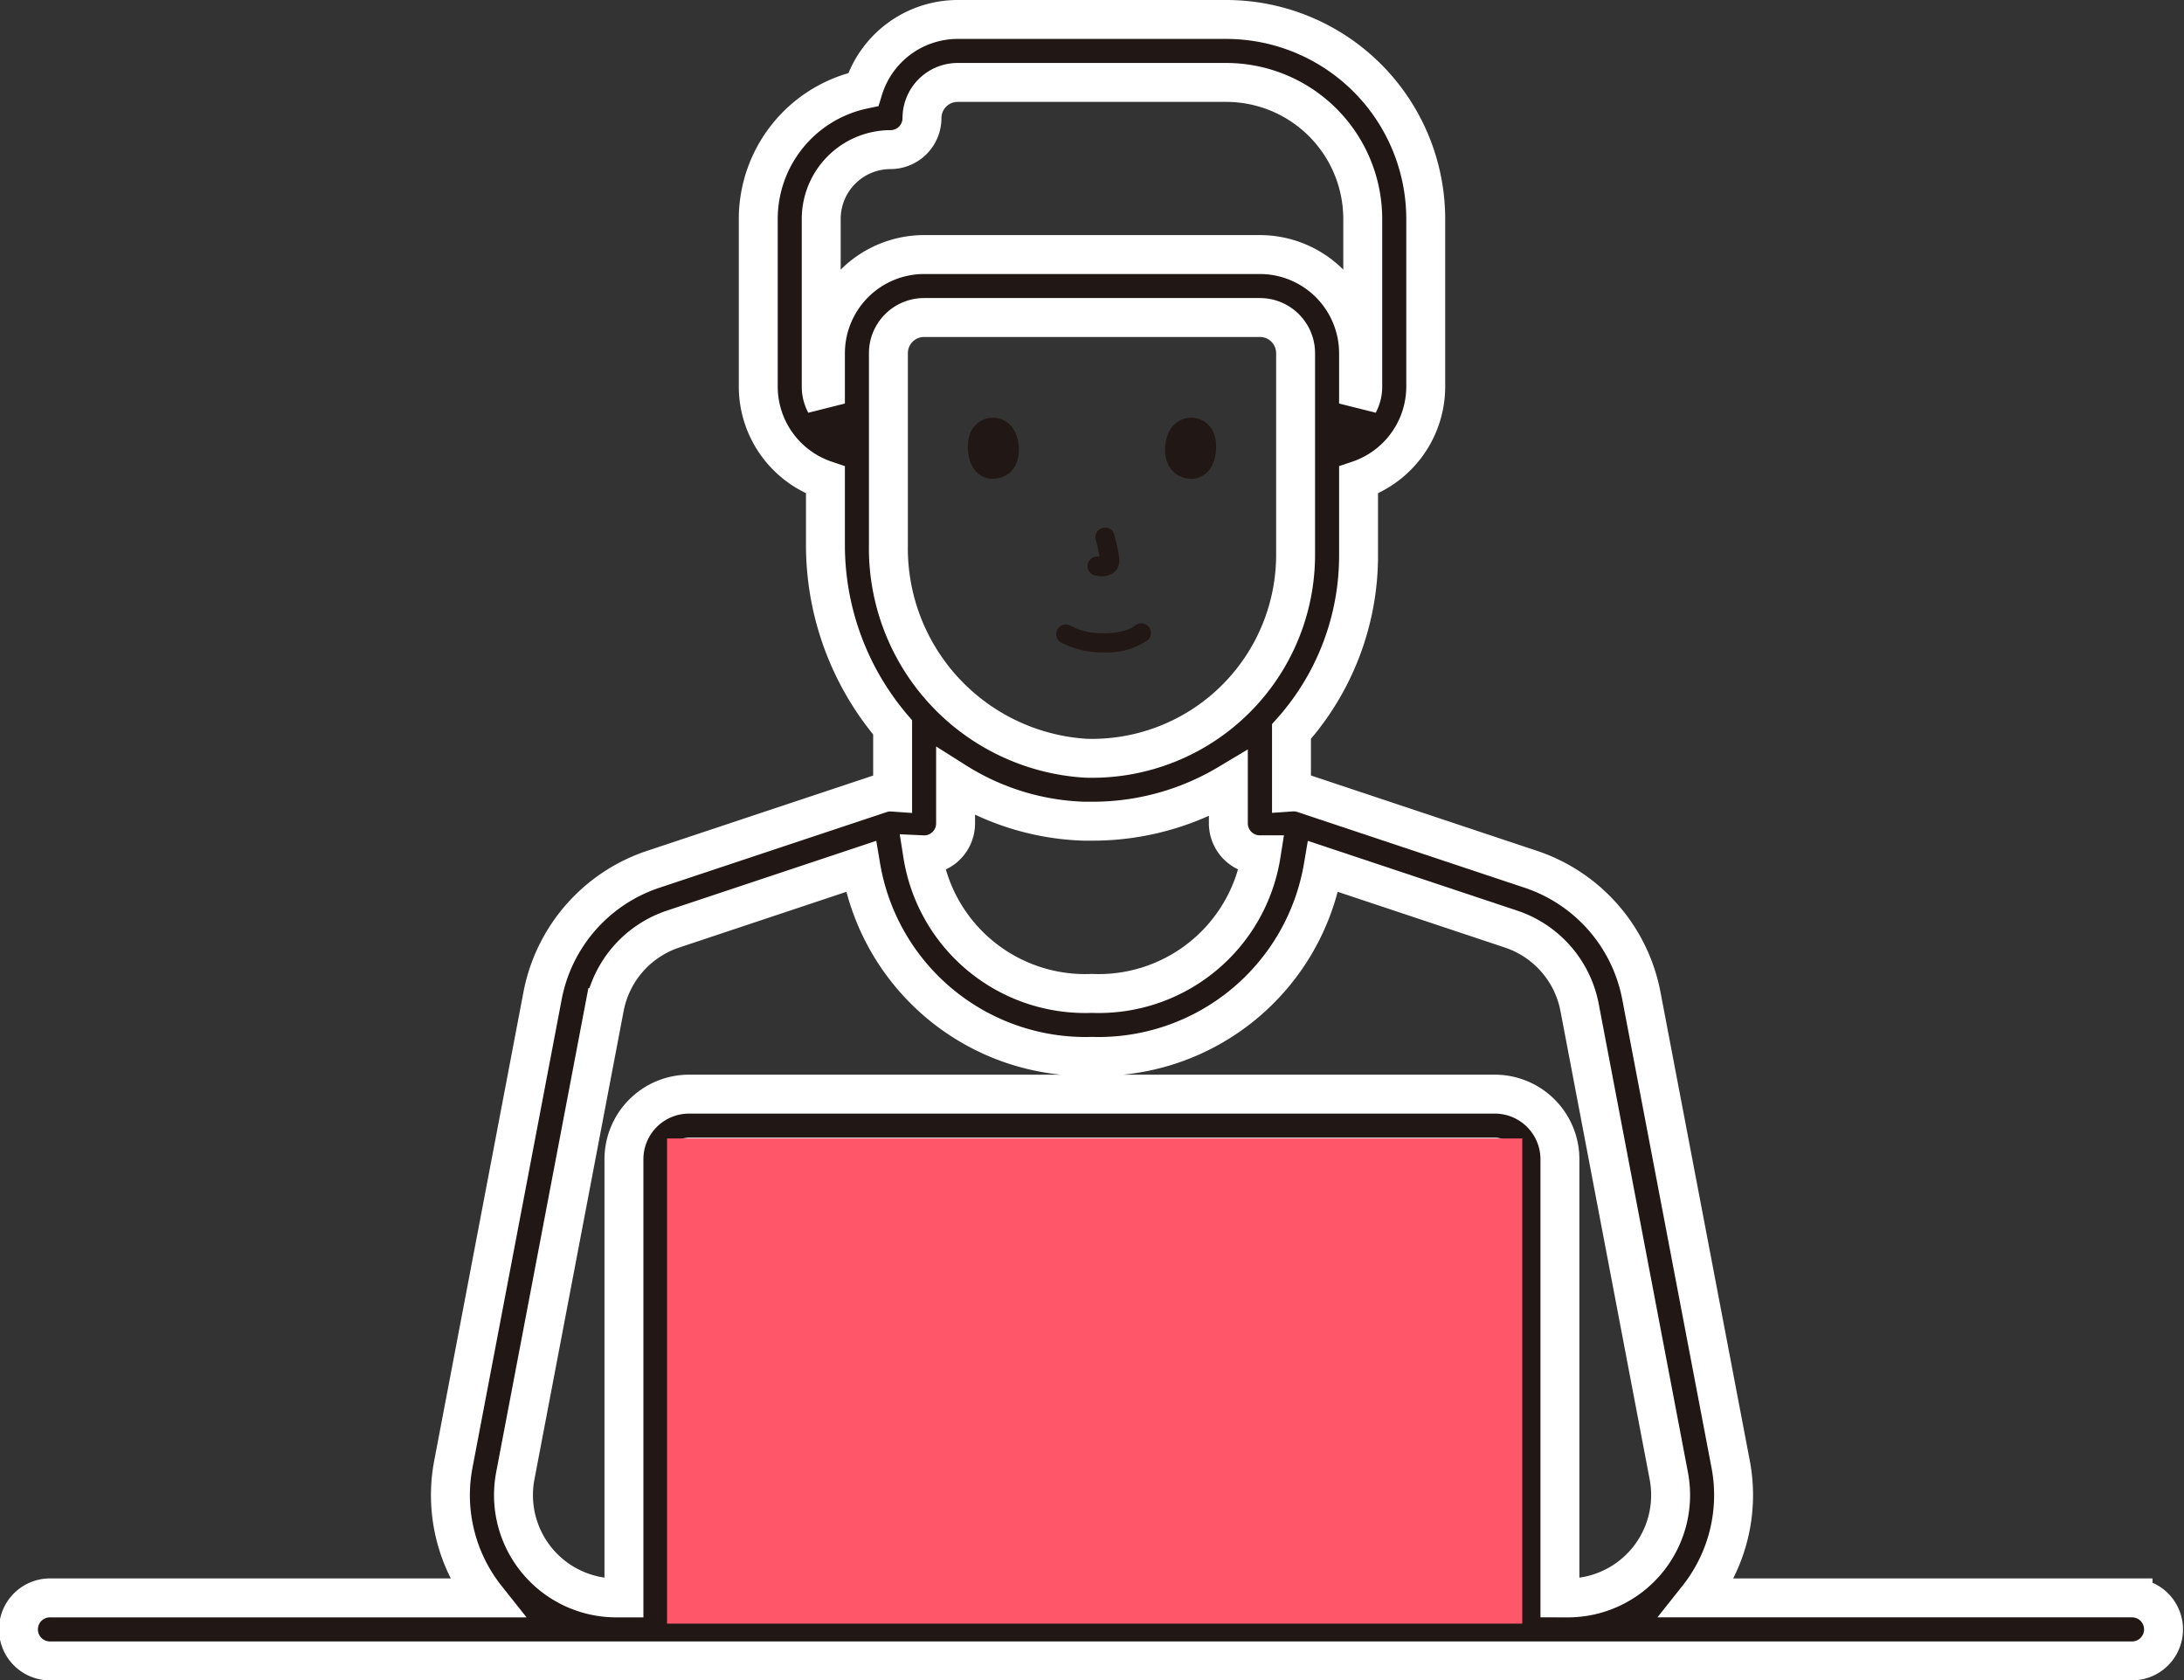 <svg xmlns="http://www.w3.org/2000/svg" width="67.329" height="51.8" viewBox="0 0 67.329 51.8">
  <rect x="0" y="0" width="67.329" height="51.8" fill="#333333" stroke="none"/>
  <g id="Group_275802" data-name="Group 275802" transform="translate(-129.345 -1504.4)">
    <g id="employee-svgrepo-com" transform="translate(129.945 1445)">
      <path id="Path_356325" data-name="Path 356325" d="M65.158,108.658H51.738a5.094,5.094,0,0,0,1.014-4.127L50,90.092A5.117,5.117,0,0,0,46.6,86.2l-7.014-2.338a.966.966,0,0,0-.372-.047V81.951A8.142,8.142,0,0,0,41.282,76.5V74.2a3.046,3.046,0,0,0,2.071-2.881V66.147A6.154,6.154,0,0,0,37.205,60H28.923a3.047,3.047,0,0,0-2.91,2.158,4.083,4.083,0,0,0-3.237,3.989v5.176A3.046,3.046,0,0,0,24.847,74.2V76.2a8.67,8.67,0,0,0,2.071,5.624v1.994a.966.966,0,0,0-.372.047L19.532,86.2a5.117,5.117,0,0,0-3.405,3.893l-2.75,14.439a5.094,5.094,0,0,0,1.014,4.127H.971a.971.971,0,1,0,0,1.941H65.158a.971.971,0,0,0,0-1.941ZM27.888,85.753a.971.971,0,0,0,.971-.971V83.5a7.87,7.87,0,0,0,3.954,1.215q.128,0,.255,0a8.15,8.15,0,0,0,4.2-1.155v1.22a.971.971,0,0,0,.971.971l.04,0a5.071,5.071,0,0,1-5.217,4.273,5.071,5.071,0,0,1-5.217-4.273ZM24.717,71.323V66.147a2.138,2.138,0,0,1,2.135-2.135.971.971,0,0,0,.971-.971,1.1,1.1,0,0,1,1.1-1.1h8.282a4.211,4.211,0,0,1,4.206,4.206v5.176a1.094,1.094,0,0,1-.129.517V70.288a3.045,3.045,0,0,0-3.041-3.041H27.888a3.045,3.045,0,0,0-3.041,3.041V71.84A1.094,1.094,0,0,1,24.717,71.323Zm2.071-1.035a1.1,1.1,0,0,1,1.1-1.1H38.241a1.1,1.1,0,0,1,1.1,1.1V76.5a6.277,6.277,0,0,1-6.47,6.274A6.484,6.484,0,0,1,26.788,76.2V70.288Zm-6.147,38.37a.065.065,0,0,1-.065-.065V95.135a.065.065,0,0,1,.065-.065H45.488a.065.065,0,0,1,.065.065v13.459a.065.065,0,0,1-.065.065Zm26.917,0H47.49c0-.022,0-.043,0-.065V95.135a2.008,2.008,0,0,0-2.006-2.006H20.641a2.008,2.008,0,0,0-2.006,2.006v13.459c0,.022,0,.043,0,.065H18.4a3.17,3.17,0,0,1-3.114-3.764l2.75-14.439a3.174,3.174,0,0,1,2.112-2.415l5.791-1.93a7.025,7.025,0,0,0,7.127,5.854,7.026,7.026,0,0,0,7.127-5.854l5.791,1.93a3.174,3.174,0,0,1,2.112,2.415l2.75,14.439a3.17,3.17,0,0,1-3.114,3.764h-.172Z" fill="#211715" stroke="#fff" stroke-width="1.2"/>
      <path id="Path_356326" data-name="Path 356326" d="M221.941,359.154v14.957h26.365V359.154Zm13.1,8.987c-.607,0,0,.607,0,0s-.607,0,0,0,0-.607,0,0S235.648,368.141,235.041,368.141Z" transform="translate(-201.977 -264.659)" fill="#ff566a"/>
      <path id="Path_356374" data-name="Path 356374" d="M135.182,136.878a2.793,2.793,0,0,0,1.346.31,2.176,2.176,0,0,0,1.346-.392.3.3,0,0,0,0-.42.3.3,0,0,0-.42,0c.087-.067.006-.007-.016.007s-.056.034-.085.05-.114.052-.046.024c-.039.015-.078.03-.117.043a2.119,2.119,0,0,1-.706.094,2.21,2.21,0,0,1-.674-.091c-.043-.012-.085-.028-.127-.043l-.041-.016c.074.027.011,0,0,0q-.079-.037-.156-.078a.3.3,0,0,0-.407.107.3.3,0,0,0,.107.407Z" transform="translate(-103.077 -57.675)" fill="#211715"/>
      <path id="Path_356375" data-name="Path 356375" d="M144.406,112.468a6.49,6.49,0,0,1,.152.7l-.011-.079a.415.415,0,0,1,0,.1l.011-.079a.232.232,0,0,1-.011.043l.03-.071a.176.176,0,0,1-.015.028l.046-.06a.149.149,0,0,1-.023.022l.06-.046a.457.457,0,0,1-.055.029l.071-.03a.406.406,0,0,1-.093.027l.079-.011a.373.373,0,0,1-.087,0l.079.011c-.033,0-.065-.012-.1-.017a.329.329,0,0,0-.229.03.3.3,0,0,0-.107.407.285.285,0,0,0,.178.136c.07.009.137.027.208.03a.654.654,0,0,0,.3-.07.419.419,0,0,0,.236-.278.719.719,0,0,0,0-.306c-.037-.224-.09-.446-.147-.666a.3.3,0,0,0-.573.158Z" transform="translate(-111.235 -36.47)" fill="#211715"/>
      <path id="Path_356376" data-name="Path 356376" d="M115.616,95.344c-.116.377-.04,1.245.674,1.319.945-.006,1-1.055.677-1.548A.748.748,0,0,0,115.616,95.344Z" transform="translate(-86.334 -22.5)" fill="#211715"/>
      <path id="Path_356377" data-name="Path 356377" d="M166.228,95.344c.116.377.04,1.245-.674,1.319-.945-.006-1-1.055-.677-1.548A.748.748,0,0,1,166.228,95.344Z" transform="translate(-129.381 -22.501)" fill="#211715"/>
    </g>
  </g>
</svg>
